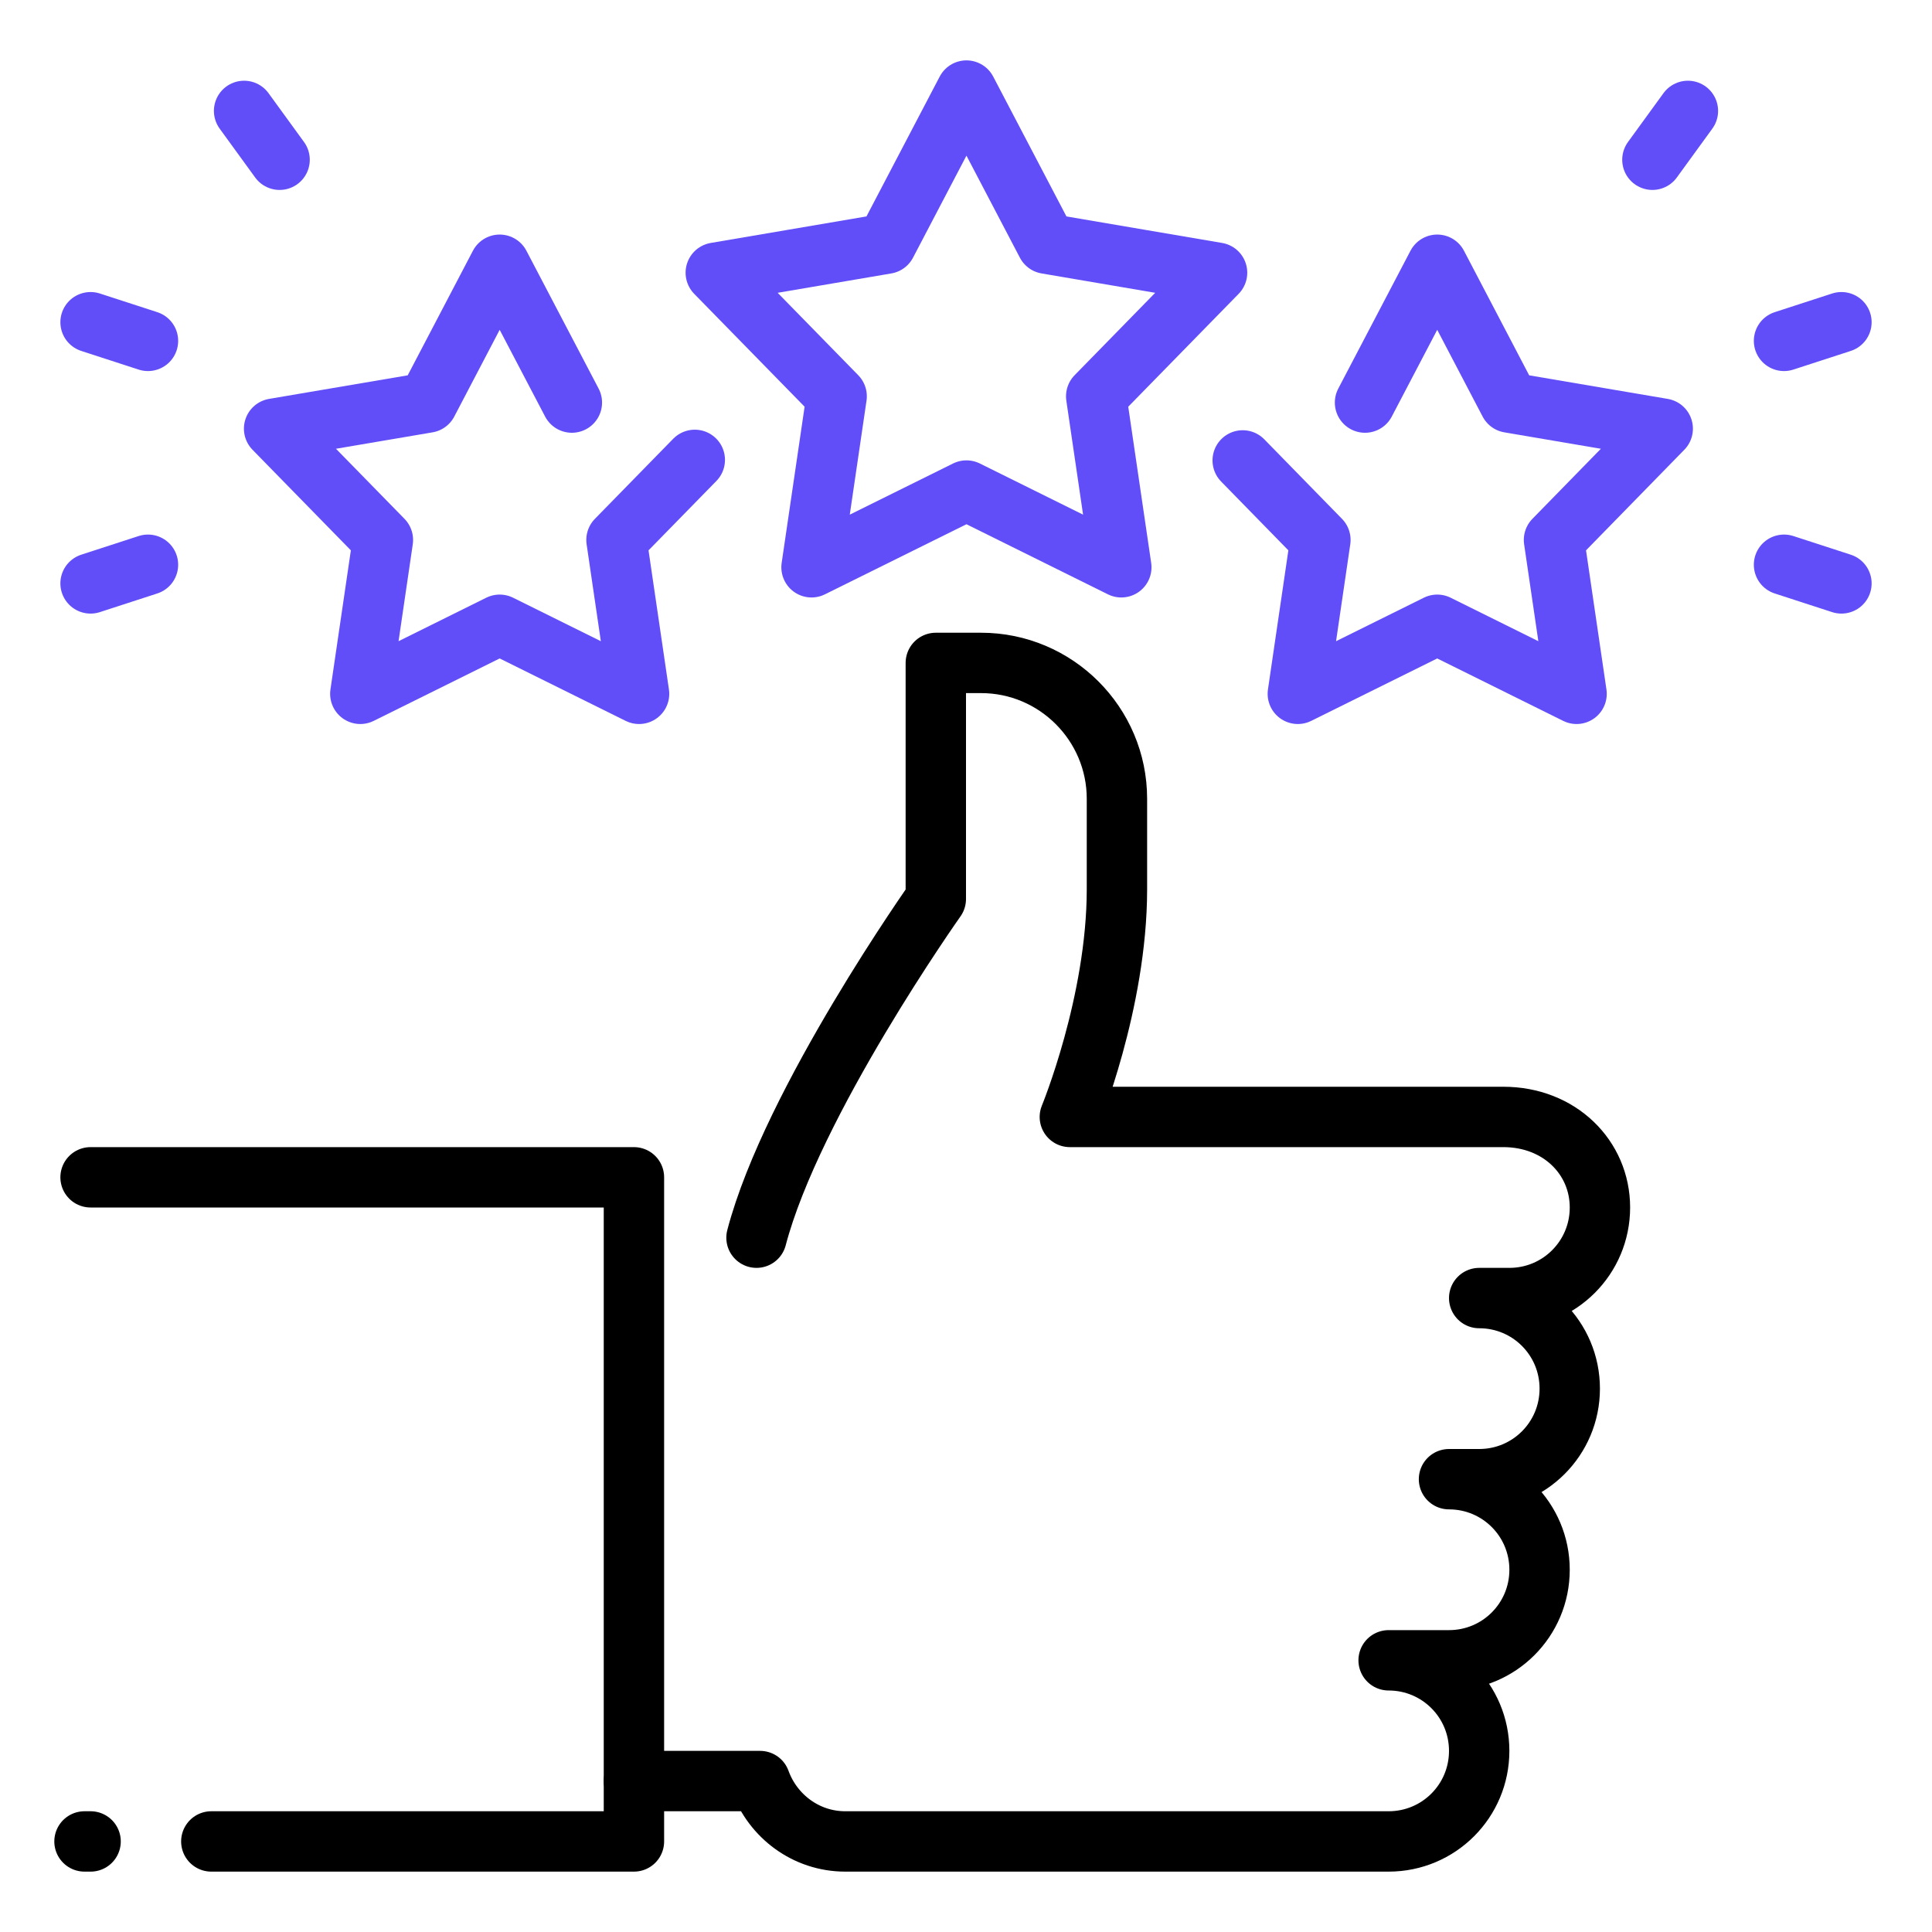<svg xmlns="http://www.w3.org/2000/svg" width="64" height="64" viewBox="0 0 64 64" fill="none"><path d="M21 59H25.18C25.6 60.16 26.7 61 28 61H46C47.66 61 49 59.66 49 58C49 56.34 47.66 55 46 55H48C49.66 55 51 53.66 51 52C51 50.34 49.66 49 48 49H49C50.66 49 52 47.66 52 46C52 44.34 50.66 43 49 43H50C51.66 43 53 41.66 53 40C53 38.34 51.66 37 49.8 37H35.44C35.44 37 37 33.22 37 29.46V26.46C37 23.98 34.98 21.96 32.5 21.96H31V29.78C31 29.78 26.24 36.5 25.06 41" stroke="black" stroke-width="2" stroke-miterlimit="10" stroke-linecap="round" stroke-linejoin="round"></path><path d="M7 61H21V39H3" stroke="black" stroke-width="2" stroke-miterlimit="10" stroke-linecap="round" stroke-linejoin="round"></path><path d="M2.799 61H3.001" stroke="black" stroke-width="2" stroke-miterlimit="10" stroke-linecap="round" stroke-linejoin="round"></path><path d="M45.218 13.336L47.61 8.77L50 13.336L55.08 14.2L51.478 17.886L52.226 22.984L47.61 20.696L42.992 22.984L43.74 17.886L41.166 15.252" stroke="#614EF8" stroke-width="2" stroke-miterlimit="10" stroke-linecap="round" stroke-linejoin="round"></path><path d="M32.015 3L34.671 8.072L40.317 9.034L36.313 13.128L37.145 18.792L32.015 16.25L26.883 18.792L27.715 13.128L23.711 9.034L29.359 8.072L32.015 3Z" stroke="#614EF8" stroke-width="2" stroke-miterlimit="10" stroke-linecap="round" stroke-linejoin="round"></path><path d="M23.016 15.234L20.422 17.886L21.17 22.984L16.552 20.696L11.936 22.984L12.684 17.886L9.08 14.2L14.162 13.336L16.552 8.77L18.944 13.336" stroke="#614EF8" stroke-width="2" stroke-miterlimit="10" stroke-linecap="round" stroke-linejoin="round"></path><path d="M8.086 3.674L9.262 5.292" stroke="#614EF8" stroke-width="2" stroke-miterlimit="10" stroke-linecap="round" stroke-linejoin="round"></path><path d="M3 10.674L4.902 11.292" stroke="#614EF8" stroke-width="2" stroke-miterlimit="10" stroke-linecap="round" stroke-linejoin="round"></path><path d="M3 19.326L4.902 18.708" stroke="#614EF8" stroke-width="2" stroke-miterlimit="10" stroke-linecap="round" stroke-linejoin="round"></path><path d="M55.914 3.674L54.738 5.292" stroke="#614EF8" stroke-width="2" stroke-miterlimit="10" stroke-linecap="round" stroke-linejoin="round"></path><path d="M61 10.674L59.098 11.292" stroke="#614EF8" stroke-width="2" stroke-miterlimit="10" stroke-linecap="round" stroke-linejoin="round"></path><path d="M61 19.326L59.098 18.708" stroke="#614EF8" stroke-width="2" stroke-miterlimit="10" stroke-linecap="round" stroke-linejoin="round"></path></svg>